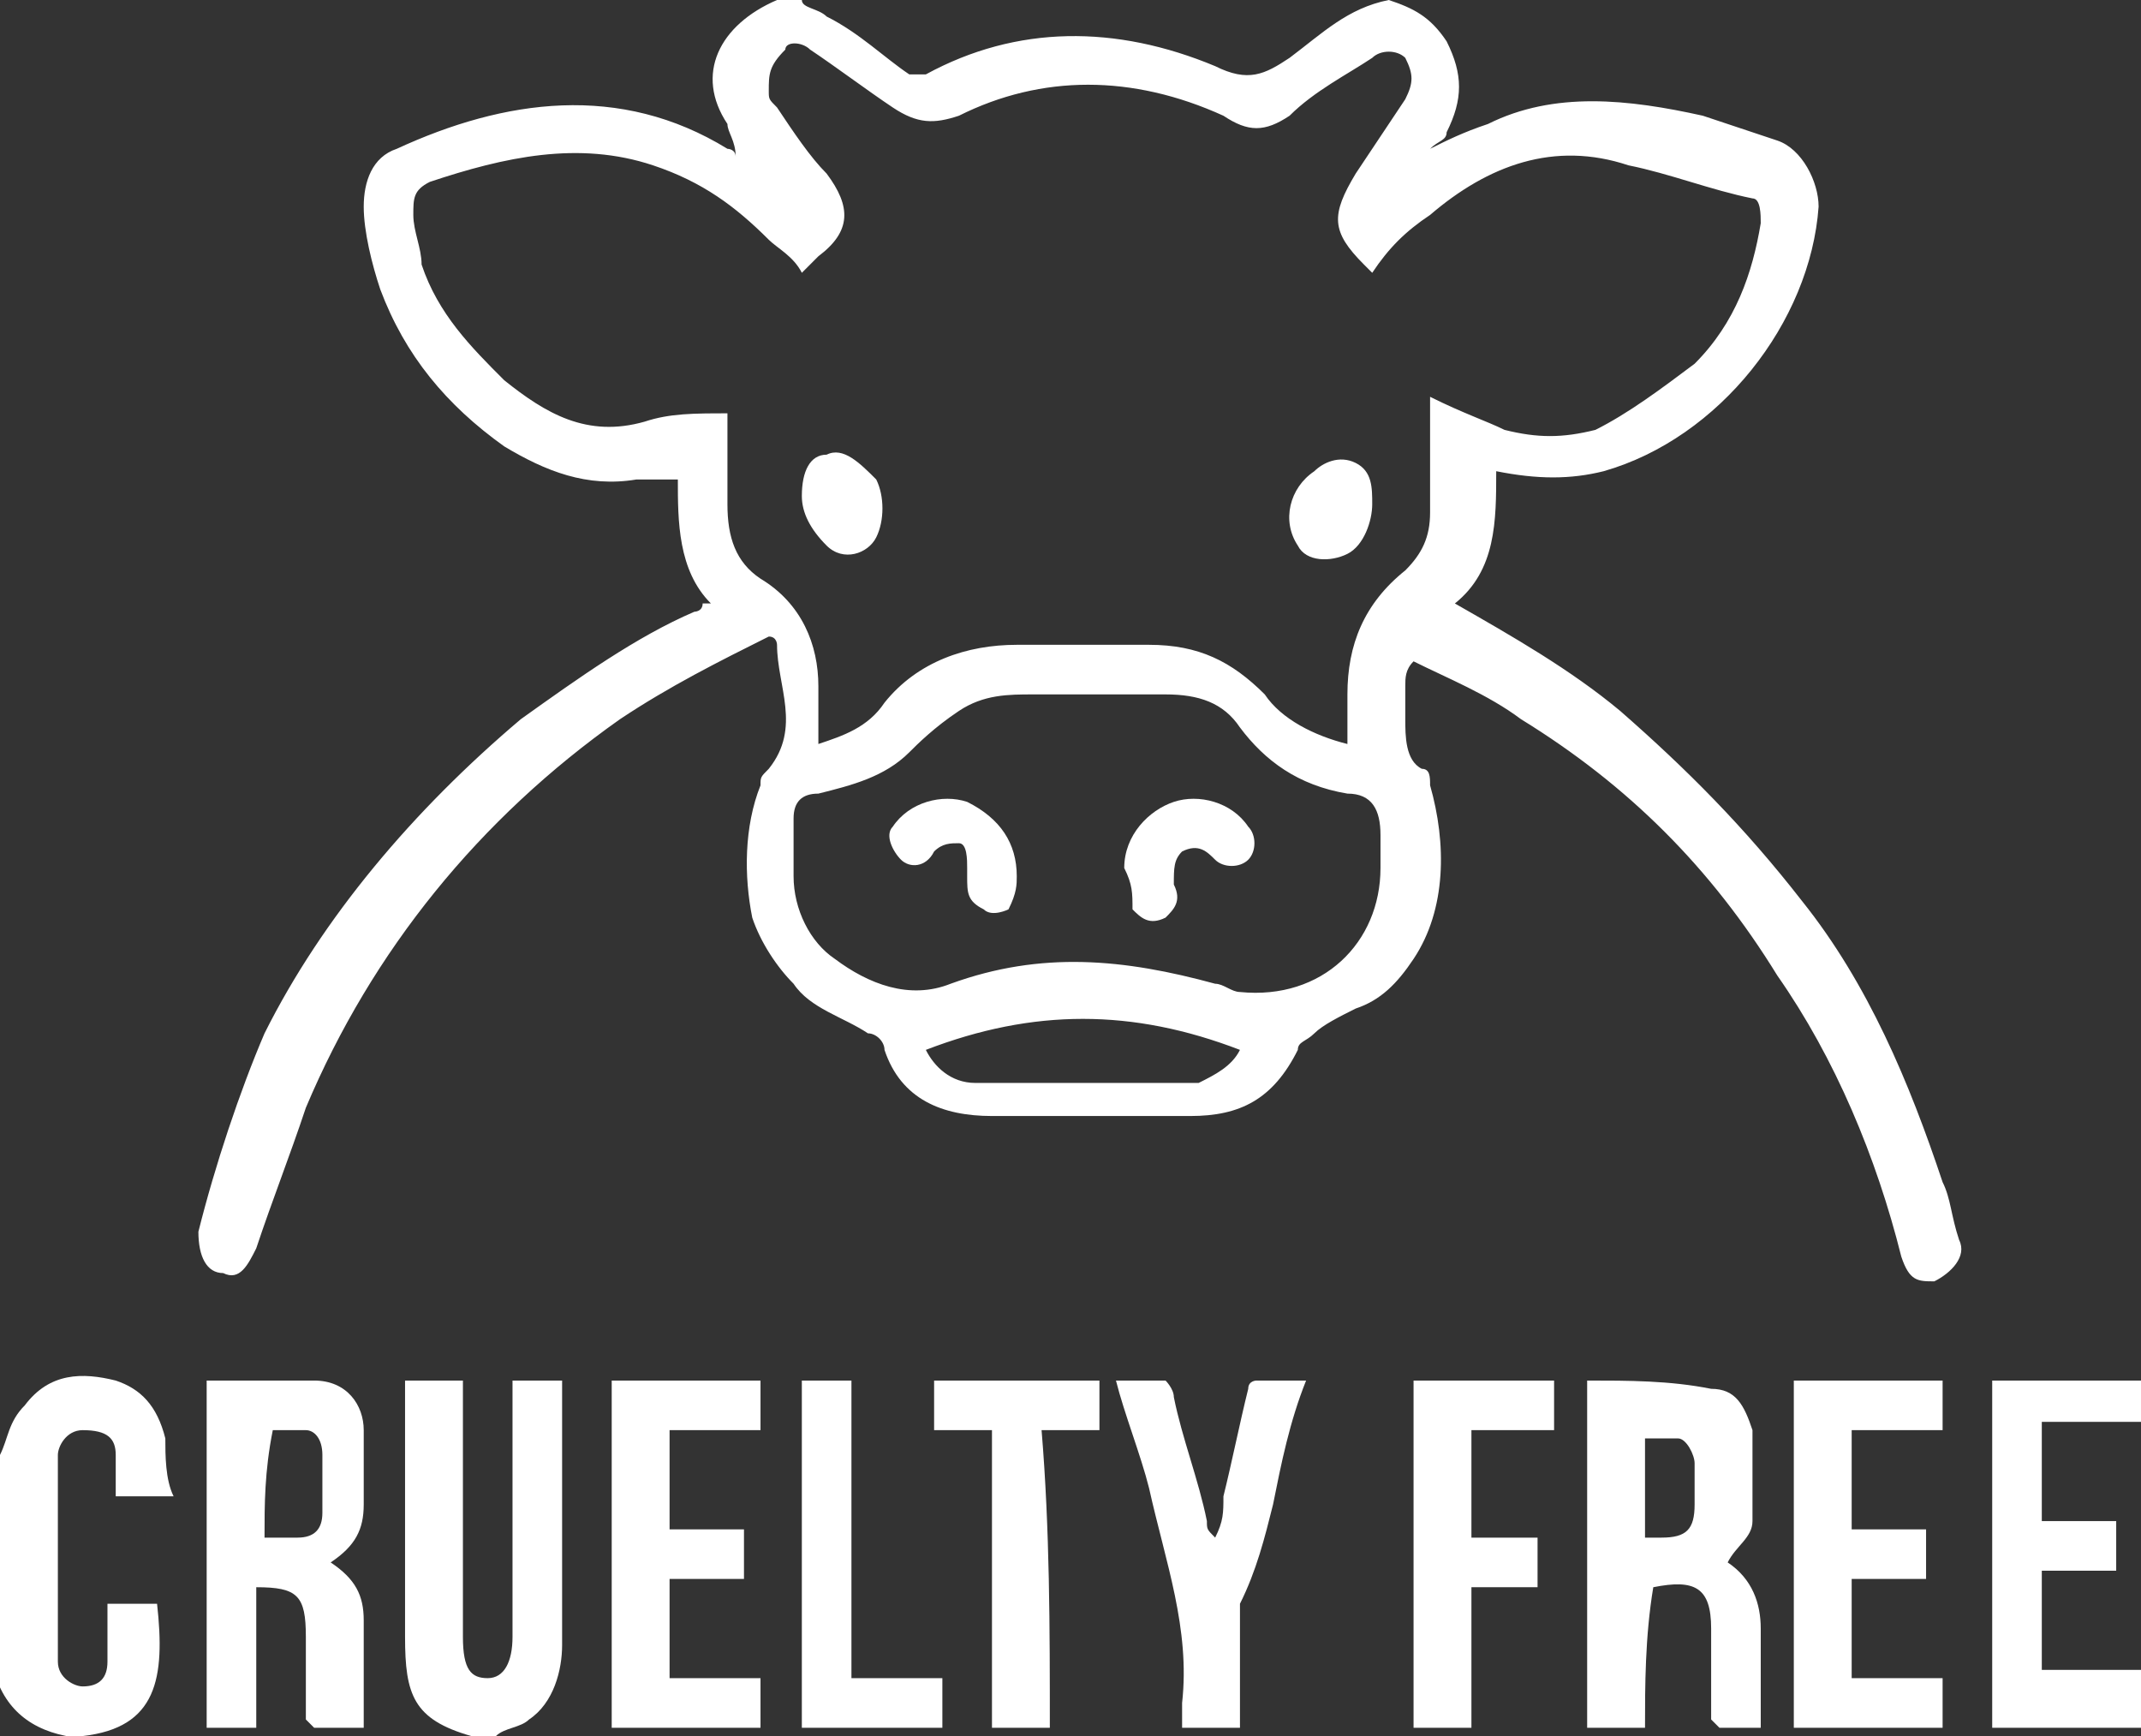 <?xml version="1.0" encoding="utf-8"?>
<!-- Generator: Adobe Illustrator 24.0.2, SVG Export Plug-In . SVG Version: 6.00 Build 0)  -->
<svg version="1.1" id="Capa_1" xmlns="http://www.w3.org/2000/svg" xmlns:xlink="http://www.w3.org/1999/xlink" x="0px" y="0px"
	 viewBox="0 0 25.9 21" style="enable-background:new 0 0 25.9 21;" xml:space="preserve">
<rect x="0" y="0" width="25.9" height="21" fill="#333333" stroke="none"/>
<style type="text/css">
	.st0{fill:#FFFFFF;}
</style>
<g>
	<path class="st0" d="M16.8,0c0.3,0.1,0.5,0.2,0.7,0.5c0.2,0.4,0.2,0.7,0,1.1c0,0.1-0.1,0.1-0.2,0.2c0.2-0.1,0.4-0.2,0.7-0.3
		c0.8-0.4,1.7-0.3,2.6-0.1c0.3,0.1,0.6,0.2,0.9,0.3c0.3,0.1,0.5,0.5,0.5,0.8c-0.1,1.4-1.2,2.8-2.6,3.2c-0.4,0.1-0.8,0.1-1.3,0
		c0,0.6,0,1.2-0.5,1.6c0.7,0.4,1.4,0.8,2,1.3c0.8,0.7,1.5,1.4,2.2,2.3c0.8,1,1.3,2.2,1.7,3.4c0.1,0.2,0.1,0.4,0.2,0.7
		c0.1,0.2-0.1,0.4-0.3,0.5c-0.2,0-0.3,0-0.4-0.3c-0.3-1.2-0.8-2.4-1.5-3.4c-0.8-1.3-1.8-2.3-3.1-3.1c-0.4-0.3-0.9-0.5-1.3-0.7
		C17,8.1,17,8.2,17,8.3c0,0.1,0,0.3,0,0.4c0,0.2,0,0.5,0.2,0.6c0.1,0,0.1,0.1,0.1,0.2c0.2,0.7,0.2,1.5-0.2,2.1
		c-0.2,0.3-0.4,0.5-0.7,0.6c-0.2,0.1-0.4,0.2-0.5,0.3c-0.1,0.1-0.2,0.1-0.2,0.2c-0.3,0.6-0.7,0.8-1.3,0.8c-0.8,0-1.6,0-2.4,0
		c-0.6,0-1.1-0.2-1.3-0.8c0-0.1-0.1-0.2-0.2-0.2c-0.3-0.2-0.7-0.3-0.9-0.6c-0.2-0.2-0.4-0.5-0.5-0.8c-0.1-0.5-0.1-1.1,0.1-1.6
		c0-0.1,0-0.1,0.1-0.2c0.4-0.5,0.1-1,0.1-1.5c0,0,0-0.1-0.1-0.1c-0.6,0.3-1.2,0.6-1.8,1c-1.7,1.2-3,2.8-3.8,4.7
		c-0.2,0.6-0.4,1.1-0.6,1.7c-0.1,0.2-0.2,0.4-0.4,0.3c-0.2,0-0.3-0.2-0.3-0.5c0.2-0.8,0.5-1.7,0.8-2.4C3.9,11.1,5,9.8,6.3,8.7
		c0.7-0.5,1.4-1,2.1-1.3c0,0,0.1,0,0.1-0.1c0,0,0,0,0.1,0c-0.4-0.4-0.4-1-0.4-1.5c-0.2,0-0.4,0-0.5,0C7.1,5.9,6.6,5.7,6.1,5.4
		C5.4,4.9,4.9,4.3,4.6,3.5C4.5,3.2,4.4,2.8,4.4,2.5c0-0.3,0.1-0.6,0.4-0.7c1.3-0.6,2.7-0.8,4,0c0,0,0.1,0,0.1,0.1
		C8.9,1.7,8.8,1.6,8.8,1.5C8.4,0.9,8.7,0.3,9.4,0c0,0,0.1,0,0.1,0c0.1,0,0.1,0,0.2,0C9.7,0.1,9.9,0.1,10,0.2c0.4,0.2,0.7,0.5,1,0.7
		c0,0,0.1,0,0.2,0c1.1-0.6,2.3-0.6,3.5-0.1c0.4,0.2,0.6,0.1,0.9-0.1C16,0.4,16.3,0.1,16.8,0C16.8,0,16.8,0,16.8,0z M9.7,3.3
		C9.6,3.1,9.4,3,9.3,2.9C8.9,2.5,8.5,2.2,7.9,2C7,1.7,6.1,1.9,5.2,2.2C5,2.3,5,2.4,5,2.6C5,2.8,5.1,3,5.1,3.2c0.2,0.6,0.6,1,1,1.4
		c0.5,0.4,1,0.7,1.7,0.5c0.3-0.1,0.6-0.1,1-0.1c0,0.4,0,0.7,0,1.1c0,0.4,0.1,0.7,0.4,0.9c0.5,0.3,0.7,0.8,0.7,1.3c0,0.2,0,0.4,0,0.7
		c0.3-0.1,0.6-0.2,0.8-0.5c0.4-0.5,1-0.7,1.6-0.7c0.5,0,1.1,0,1.6,0c0.6,0,1,0.2,1.4,0.6c0.2,0.3,0.6,0.5,1,0.6c0-0.2,0-0.4,0-0.6
		c0-0.6,0.2-1.1,0.7-1.5c0.2-0.2,0.3-0.4,0.3-0.7c0-0.3,0-0.6,0-0.8c0-0.2,0-0.4,0-0.6C17.7,5,18,5.1,18.2,5.2
		c0.4,0.1,0.7,0.1,1.1,0c0.4-0.2,0.8-0.5,1.2-0.8c0.5-0.5,0.7-1.1,0.8-1.7c0-0.1,0-0.3-0.1-0.3c-0.5-0.1-1-0.3-1.5-0.4
		C18.8,1.7,18,2,17.3,2.6C17,2.8,16.8,3,16.6,3.3c0,0-0.1-0.1-0.1-0.1c-0.4-0.4-0.4-0.6-0.1-1.1c0.2-0.3,0.4-0.6,0.6-0.9
		c0.1-0.2,0.1-0.3,0-0.5c-0.1-0.1-0.3-0.1-0.4,0c-0.3,0.2-0.7,0.4-1,0.7c-0.3,0.2-0.5,0.2-0.8,0c-1.1-0.5-2.2-0.5-3.2,0
		c-0.3,0.1-0.5,0.1-0.8-0.1c-0.3-0.2-0.7-0.5-1-0.7c-0.1-0.1-0.3-0.1-0.3,0C9.3,0.8,9.3,0.9,9.3,1.1c0,0.1,0,0.1,0.1,0.2
		c0.2,0.3,0.4,0.6,0.6,0.8c0.3,0.4,0.3,0.7-0.1,1C9.8,3.2,9.8,3.2,9.7,3.3z M16.7,10.5c0-0.1,0-0.2,0-0.4c0-0.3-0.1-0.5-0.4-0.5
		c-0.6-0.1-1-0.4-1.3-0.8c-0.2-0.3-0.5-0.4-0.9-0.4c-0.5,0-1.1,0-1.6,0c-0.3,0-0.6,0-0.9,0.2C11.3,8.8,11.1,9,11,9.1
		c-0.3,0.3-0.7,0.4-1.1,0.5c-0.2,0-0.3,0.1-0.3,0.3c0,0.2,0,0.5,0,0.7c0,0.4,0.2,0.8,0.5,1c0.4,0.3,0.9,0.5,1.4,0.3
		c1.1-0.4,2.1-0.3,3.2,0c0.1,0,0.2,0.1,0.3,0.1C16,12.1,16.7,11.4,16.7,10.5z M15,12.7c-1.3-0.5-2.5-0.5-3.8,0
		c0.1,0.2,0.3,0.4,0.6,0.4c0.9,0,1.8,0,2.7,0C14.7,13,14.9,12.9,15,12.7z"/>
	<path class="st0" d="M5.7,21c-0.7-0.2-0.8-0.5-0.8-1.2c0-1,0-2,0-2.9c0-0.1,0-0.1,0-0.2c0.2,0,0.4,0,0.7,0c0,0.1,0,0.1,0,0.2
		c0,1,0,2,0,2.9c0,0.4,0.1,0.5,0.3,0.5c0.2,0,0.3-0.2,0.3-0.5c0-1,0-2,0-2.9c0-0.1,0-0.1,0-0.2c0.2,0,0.4,0,0.6,0c0,0.1,0,0.1,0,0.1
		c0,1,0,2,0,3.1c0,0.3-0.1,0.7-0.4,0.9c-0.1,0.1-0.3,0.1-0.4,0.2C6,21,5.9,21,5.7,21z"/>
	<path class="st0" d="M0,17.6c0.1-0.2,0.1-0.4,0.3-0.6c0.3-0.4,0.7-0.4,1.1-0.3C1.7,16.8,1.9,17,2,17.4c0,0.2,0,0.5,0.1,0.7
		c-0.2,0-0.4,0-0.7,0c0-0.2,0-0.4,0-0.5c0-0.2-0.1-0.3-0.4-0.3c-0.2,0-0.3,0.2-0.3,0.3c0,0.2,0,0.3,0,0.5c0,0.6,0,1.2,0,1.8
		c0,0.1,0,0.2,0,0.2c0,0.2,0.2,0.3,0.3,0.3c0.2,0,0.3-0.1,0.3-0.3c0-0.2,0-0.5,0-0.7c0.2,0,0.4,0,0.6,0c0.1,0.9,0,1.5-0.9,1.6
		c-0.1,0-0.1,0-0.2,0c-0.5-0.1-0.8-0.4-0.9-0.9c0,0,0-0.1,0-0.1C0,19.2,0,18.4,0,17.6z"/>
	<path class="st0" d="M25.9,20.9c-0.6,0-1.2,0-1.8,0c0-1.4,0-2.8,0-4.2c0.4,0,0.8,0,1.2,0c0.2,0,0.4,0,0.6,0c0,0.2,0,0.4,0,0.5
		c-0.4,0-0.8,0-1.2,0c0,0.4,0,0.8,0,1.2c0.3,0,0.6,0,0.9,0c0,0.2,0,0.4,0,0.6c-0.3,0-0.6,0-0.9,0c0,0.4,0,0.8,0,1.2
		c0.4,0,0.8,0,1.2,0C25.9,20.5,25.9,20.7,25.9,20.9z"/>
	<path class="st0" d="M19.9,20.9c-0.2,0-0.4,0-0.7,0c0-1.4,0-2.8,0-4.2c0.5,0,1,0,1.5,0.1c0.3,0,0.4,0.2,0.5,0.5c0,0.4,0,0.8,0,1.1
		c0,0.2-0.2,0.3-0.3,0.5c0.3,0.2,0.4,0.5,0.4,0.8c0,0.4,0,0.8,0,1.2c-0.1,0-0.3,0-0.5,0c0,0-0.1-0.1-0.1-0.1c0-0.2,0-0.4,0-0.6
		c0-0.2,0-0.3,0-0.5c0-0.5-0.2-0.6-0.7-0.5C19.9,19.8,19.9,20.4,19.9,20.9z M19.9,18.6c0.1,0,0.1,0,0.2,0c0.3,0,0.4-0.1,0.4-0.4
		c0-0.2,0-0.4,0-0.5c0-0.1-0.1-0.3-0.2-0.3c-0.1,0-0.3,0-0.4,0C19.9,17.8,19.9,18.2,19.9,18.6z"/>
	<path class="st0" d="M4,18.9c0.3,0.2,0.4,0.4,0.4,0.7c0,0.3,0,0.6,0,0.8c0,0.2,0,0.3,0,0.5c-0.2,0-0.4,0-0.6,0c0,0-0.1-0.1-0.1-0.1
		c0-0.2,0-0.4,0-0.6c0-0.1,0-0.3,0-0.4c0-0.5-0.1-0.6-0.6-0.6c0,0.6,0,1.1,0,1.7c-0.2,0-0.4,0-0.6,0c0-1.4,0-2.8,0-4.2
		c0.4,0,0.9,0,1.3,0c0.4,0,0.6,0.3,0.6,0.6c0,0.3,0,0.6,0,0.9C4.4,18.5,4.3,18.7,4,18.9z M3.2,18.6c0.1,0,0.3,0,0.4,0
		c0.2,0,0.3-0.1,0.3-0.3c0-0.2,0-0.4,0-0.7c0-0.2-0.1-0.3-0.2-0.3c-0.1,0-0.3,0-0.4,0C3.2,17.8,3.2,18.2,3.2,18.6z"/>
	<path class="st0" d="M7.4,16.7c0.6,0,1.2,0,1.8,0c0,0.2,0,0.4,0,0.6c-0.4,0-0.7,0-1.1,0c0,0.4,0,0.8,0,1.2c0.3,0,0.6,0,0.9,0
		c0,0.2,0,0.4,0,0.6c-0.3,0-0.6,0-0.9,0c0,0.4,0,0.8,0,1.2c0.4,0,0.7,0,1.1,0c0,0.2,0,0.4,0,0.6c-0.6,0-1.2,0-1.8,0
		C7.4,19.5,7.4,18.1,7.4,16.7z"/>
	<path class="st0" d="M23.3,19.1c-0.3,0-0.6,0-0.9,0c0,0.4,0,0.8,0,1.2c0.4,0,0.7,0,1.1,0c0,0.2,0,0.4,0,0.6c-0.6,0-1.2,0-1.8,0
		c0-1.4,0-2.8,0-4.2c0.6,0,1.2,0,1.8,0c0,0.2,0,0.4,0,0.6c-0.4,0-0.7,0-1.1,0c0,0.4,0,0.8,0,1.2c0.3,0,0.6,0,0.9,0
		C23.3,18.7,23.3,18.9,23.3,19.1z"/>
	<path class="st0" d="M15.8,16.7c-0.2,0.5-0.3,1-0.4,1.5c-0.1,0.4-0.2,0.8-0.4,1.2c0,0.1,0,0.2,0,0.3c0,0.4,0,0.8,0,1.2
		c-0.2,0-0.4,0-0.7,0c0-0.1,0-0.2,0-0.3c0.1-0.9-0.2-1.7-0.4-2.6c-0.1-0.4-0.3-0.9-0.4-1.3c0.2,0,0.4,0,0.6,0c0,0,0.1,0.1,0.1,0.2
		c0.1,0.5,0.3,1,0.4,1.5c0,0.1,0,0.1,0.1,0.2c0.1-0.2,0.1-0.3,0.1-0.5c0.1-0.4,0.2-0.9,0.3-1.3c0-0.1,0.1-0.1,0.1-0.1
		C15.4,16.7,15.6,16.7,15.8,16.7z"/>
	<path class="st0" d="M17.8,20.9c-0.2,0-0.4,0-0.7,0c0-1.4,0-2.8,0-4.2c0.6,0,1.1,0,1.7,0c0,0.2,0,0.4,0,0.6c-0.3,0-0.7,0-1,0
		c0,0.4,0,0.8,0,1.3c0.3,0,0.5,0,0.8,0c0,0.2,0,0.4,0,0.6c-0.3,0-0.5,0-0.8,0C17.8,19.8,17.8,20.3,17.8,20.9z"/>
	<path class="st0" d="M12.7,20.9c-0.2,0-0.4,0-0.7,0c0-1.2,0-2.4,0-3.6c-0.2,0-0.5,0-0.7,0c0-0.2,0-0.4,0-0.6c0.7,0,1.3,0,2,0
		c0,0.2,0,0.4,0,0.6c-0.2,0-0.4,0-0.7,0C12.7,18.5,12.7,19.7,12.7,20.9z"/>
	<path class="st0" d="M10.3,20.3c0.4,0,0.7,0,1.1,0c0,0.2,0,0.4,0,0.6c-0.6,0-1.1,0-1.7,0c0-1.4,0-2.8,0-4.2c0.2,0,0.4,0,0.6,0
		C10.3,17.9,10.3,19.1,10.3,20.3z"/>
	<path class="st0" d="M9.7,6c0-0.3,0.1-0.5,0.3-0.5c0.2-0.1,0.4,0.1,0.6,0.3c0.1,0.2,0.1,0.5,0,0.7c-0.1,0.2-0.4,0.3-0.6,0.1
		C9.8,6.4,9.7,6.2,9.7,6z"/>
	<path class="st0" d="M16.6,6.1c0,0.2-0.1,0.5-0.3,0.6c-0.2,0.1-0.5,0.1-0.6-0.1c-0.2-0.3-0.1-0.7,0.2-0.9c0.1-0.1,0.3-0.2,0.5-0.1
		C16.6,5.7,16.6,5.9,16.6,6.1z"/>
	<path class="st0" d="M12.3,10.6c0,0.1,0,0.2-0.1,0.4C12.2,11,12,11.1,11.9,11c-0.2-0.1-0.2-0.2-0.2-0.4c0,0,0-0.1,0-0.1
		c0-0.1,0-0.3-0.1-0.3c-0.1,0-0.2,0-0.3,0.1c0,0,0,0,0,0c-0.1,0.2-0.3,0.2-0.4,0.1c-0.1-0.1-0.2-0.3-0.1-0.4
		c0.2-0.3,0.6-0.4,0.9-0.3C12.1,9.9,12.3,10.2,12.3,10.6z"/>
	<path class="st0" d="M13.6,10.5c0-0.4,0.3-0.7,0.6-0.8c0.3-0.1,0.7,0,0.9,0.3c0.1,0.1,0.1,0.3,0,0.4c-0.1,0.1-0.3,0.1-0.4,0
		c-0.1-0.1-0.2-0.2-0.4-0.1c-0.1,0.1-0.1,0.2-0.1,0.4c0.1,0.2,0,0.3-0.1,0.4c-0.2,0.1-0.3,0-0.4-0.1C13.7,10.8,13.7,10.7,13.6,10.5z
		"/>
</g>
</svg>
